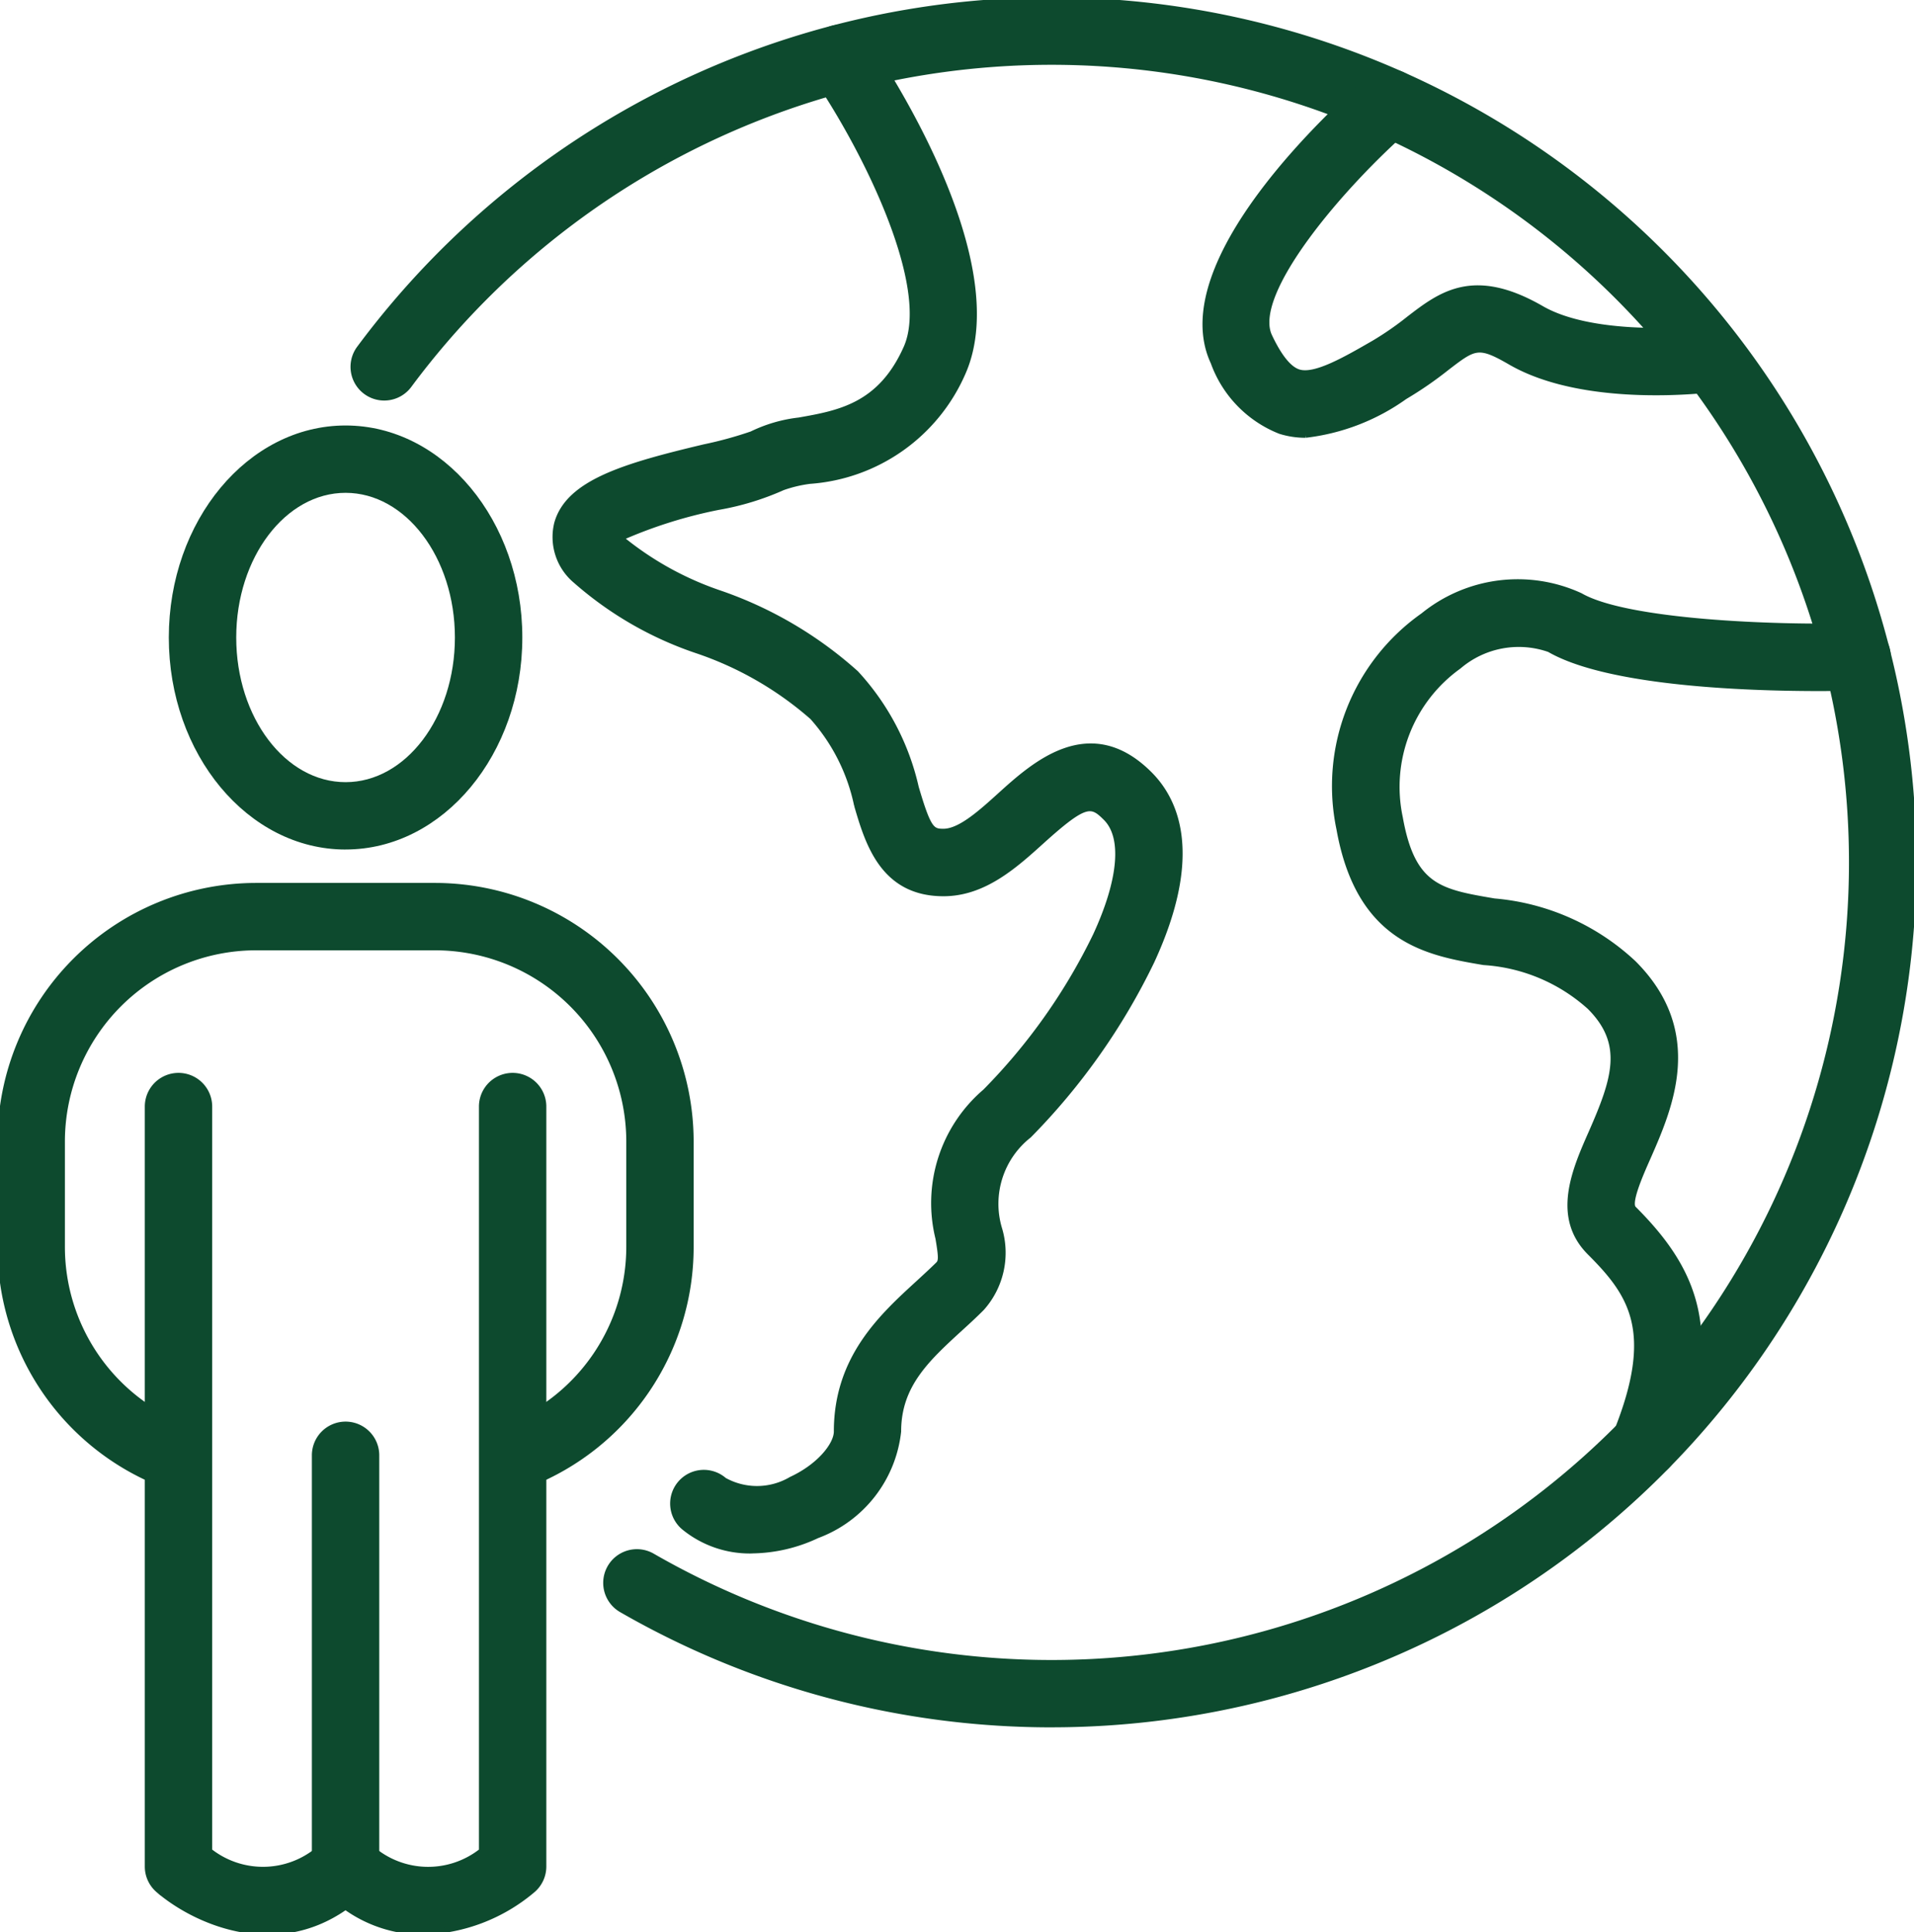 <?xml version="1.0" encoding="UTF-8"?>
<svg xmlns="http://www.w3.org/2000/svg" xmlns:xlink="http://www.w3.org/1999/xlink" width="67.456" height="68.085" viewBox="0 0 67.456 68.085">
  <defs>
    <clipPath id="clip-path">
      <rect id="Rectangle_1582" data-name="Rectangle 1582" width="67.456" height="68.085" fill="#0d4a2e" stroke="#0d4a2e" stroke-width="0.175"></rect>
    </clipPath>
  </defs>
  <g id="Group_2205" data-name="Group 2205" transform="translate(0 0)">
    <g id="Group_2204" data-name="Group 2204" transform="translate(0 0)" clip-path="url(#clip-path)">
      <path id="Path_1714" data-name="Path 1714" d="M29.641,60.779a30.387,30.387,0,0,1-15.168-4.05,1.1,1.1,0,1,1,1.1-1.906A28.192,28.192,0,1,0,7,13.584a1.1,1.1,0,0,1-1.765-1.314,30.392,30.392,0,1,1,24.4,48.508" transform="translate(7.424 -0.001)" fill="#0d4a2e" stroke="#0d4a2e" stroke-width="0.175"></path>
      <path id="Path_1715" data-name="Path 1715" d="M14.844,54.083a3.672,3.672,0,0,1-2.4-.82,1.1,1.1,0,1,1,1.42-1.68,2.365,2.365,0,0,0,2.352-.03c1-.463,1.594-1.219,1.594-1.68,0-2.6,1.6-4.06,2.88-5.232.24-.221.478-.439.7-.657.109-.107.119-.226,0-.922a5.172,5.172,0,0,1,1.663-5.172,20.625,20.625,0,0,0,3.889-5.5c.9-1.951,1.034-3.455.362-4.127-.506-.506-.7-.577-2.236.808-.962.87-2.052,1.854-3.482,1.854-2.146,0-2.677-1.8-3.063-3.12a6.7,6.7,0,0,0-1.564-3.1,11.951,11.951,0,0,0-4.082-2.345A12.518,12.518,0,0,1,8.618,19.9a2.014,2.014,0,0,1-.662-2.032c.409-1.45,2.412-2.03,5.195-2.692a13.736,13.736,0,0,0,1.675-.459,5.123,5.123,0,0,1,1.668-.486c1.408-.248,2.865-.506,3.772-2.545.962-2.164-1.462-7.021-3.215-9.574A1.1,1.1,0,1,1,18.864.864c.535.778,5.182,7.725,3.413,11.713a6.387,6.387,0,0,1-5.4,3.817,4.6,4.6,0,0,0-.952.226,9.518,9.518,0,0,1-2.265.691,16.332,16.332,0,0,0-3.435,1.081,11.081,11.081,0,0,0,3.492,1.936,14.013,14.013,0,0,1,4.793,2.82,8.8,8.8,0,0,1,2.119,4.032c.436,1.48.558,1.542.954,1.542.585,0,1.309-.654,2.01-1.289,1.177-1.063,3.15-2.843,5.262-.731.979.977,1.784,2.917.079,6.605a22.917,22.917,0,0,1-4.33,6.139A3.057,3.057,0,0,0,23.556,42.7a2.933,2.933,0,0,1-.617,2.835c-.243.243-.5.481-.768.724-1.16,1.063-2.164,1.983-2.164,3.611a4.435,4.435,0,0,1-2.868,3.676,5.515,5.515,0,0,1-2.3.535" transform="translate(11.665 0.568)" fill="#0d4a2e" stroke="#0d4a2e" stroke-width="0.175"></path>
      <path id="Path_1716" data-name="Path 1716" d="M29.9,39.783a1.1,1.1,0,0,1-1.019-1.512c1.447-3.584.528-4.89-.927-6.345-1.257-1.259-.533-2.91.052-4.233.828-1.886,1.239-3.125-.052-4.417a6.144,6.144,0,0,0-3.73-1.571c-1.96-.332-4.4-.746-5.106-4.714a7.357,7.357,0,0,1,2.967-7.522,5.291,5.291,0,0,1,5.547-.7c1.613.934,6.818,1.145,9.718,1.063a1.1,1.1,0,0,1,.064,2.2c-.828.025-8.2.2-10.883-1.353a3.244,3.244,0,0,0-3.182.595A5.214,5.214,0,0,0,21.284,16.6c.436,2.444,1.4,2.607,3.309,2.932a8.214,8.214,0,0,1,4.917,2.186c2.449,2.446,1.281,5.1.511,6.855-.3.674-.7,1.6-.511,1.794,2.171,2.169,3.162,4.384,1.413,8.722a1.1,1.1,0,0,1-1.021.689" transform="translate(28.069 12.213)" fill="#0d4a2e" stroke="#0d4a2e" stroke-width="0.175"></path>
      <path id="Path_1717" data-name="Path 1717" d="M20.672,13.834a2.957,2.957,0,0,1-.892-.136,4.113,4.113,0,0,1-2.359-2.434C15.777,7.742,21.7,2.336,22.908,1.288a1.1,1.1,0,0,1,1.445,1.661c-2.407,2.094-5.638,5.889-4.94,7.386.235.5.6,1.133,1.026,1.264.565.176,1.621-.431,2.64-1.019a10.858,10.858,0,0,0,1.242-.86c1.118-.858,2.273-1.745,4.672-.364,1.68.974,4.816.818,5.881.677a1.1,1.1,0,0,1,.292,2.179c-.188.025-4.6.6-7.274-.949-1.123-.649-1.249-.553-2.231.2a13.1,13.1,0,0,1-1.482,1.021,7.5,7.5,0,0,1-3.507,1.351" transform="translate(25.333 1.504)" fill="#0d4a2e" stroke="#0d4a2e" stroke-width="0.175"></path>
      <path id="Path_1718" data-name="Path 1718" d="M8.578,20.852c-3.386,0-6.142-3.311-6.142-7.383S5.192,6.085,8.578,6.085s6.142,3.311,6.142,7.383-2.756,7.383-6.142,7.383m0-12.568c-2.174,0-3.941,2.327-3.941,5.185S6.4,18.653,8.578,18.653s3.941-2.327,3.941-5.185S10.751,8.283,8.578,8.283" transform="translate(3.601 8.995)" fill="#0d4a2e" stroke="#0d4a2e" stroke-width="0.175"></path>
      <path id="Path_1719" data-name="Path 1719" d="M6.107,33.77a1.105,1.105,0,0,1-.406-.077A8.981,8.981,0,0,1,0,25.3v-3.69a9.033,9.033,0,0,1,9.024-9.022h6.313a9.034,9.034,0,0,1,9.022,9.022V25.3a8.985,8.985,0,0,1-5.7,8.392,1.1,1.1,0,1,1-.81-2.045A6.8,6.8,0,0,0,22.16,25.3v-3.69a6.831,6.831,0,0,0-6.823-6.823H9.024A6.829,6.829,0,0,0,2.2,21.611V25.3a6.794,6.794,0,0,0,4.308,6.347,1.1,1.1,0,0,1-.4,2.122" transform="translate(0 18.611)" fill="#0d4a2e" stroke="#0d4a2e" stroke-width="0.175"></path>
      <path id="Path_1720" data-name="Path 1720" d="M5.57,36.935a1.1,1.1,0,0,1-1.1-1.1V21.346a1.1,1.1,0,0,1,2.2,0V35.835a1.1,1.1,0,0,1-1.1,1.1" transform="translate(6.609 29.934)" fill="#0d4a2e" stroke="#0d4a2e" stroke-width="0.175"></path>
      <path id="Path_1721" data-name="Path 1721" d="M11.82,45.48a4.682,4.682,0,0,1-2.739-.88c-2.548,1.792-5.371.463-6.605-.6a1.1,1.1,0,0,1-.382-.833V16.388a1.1,1.1,0,0,1,2.2,0V42.612a3.031,3.031,0,0,0,4.01-.226,1.136,1.136,0,0,1,1.556,0,3.028,3.028,0,0,0,4.01.226V16.388a1.1,1.1,0,0,1,2.2,0V43.165a1.1,1.1,0,0,1-.382.833A6.232,6.232,0,0,1,11.82,45.48" transform="translate(3.097 22.604)" fill="#0d4a2e" stroke="#0d4a2e" stroke-width="0.175"></path>
    </g>
  </g>
</svg>
